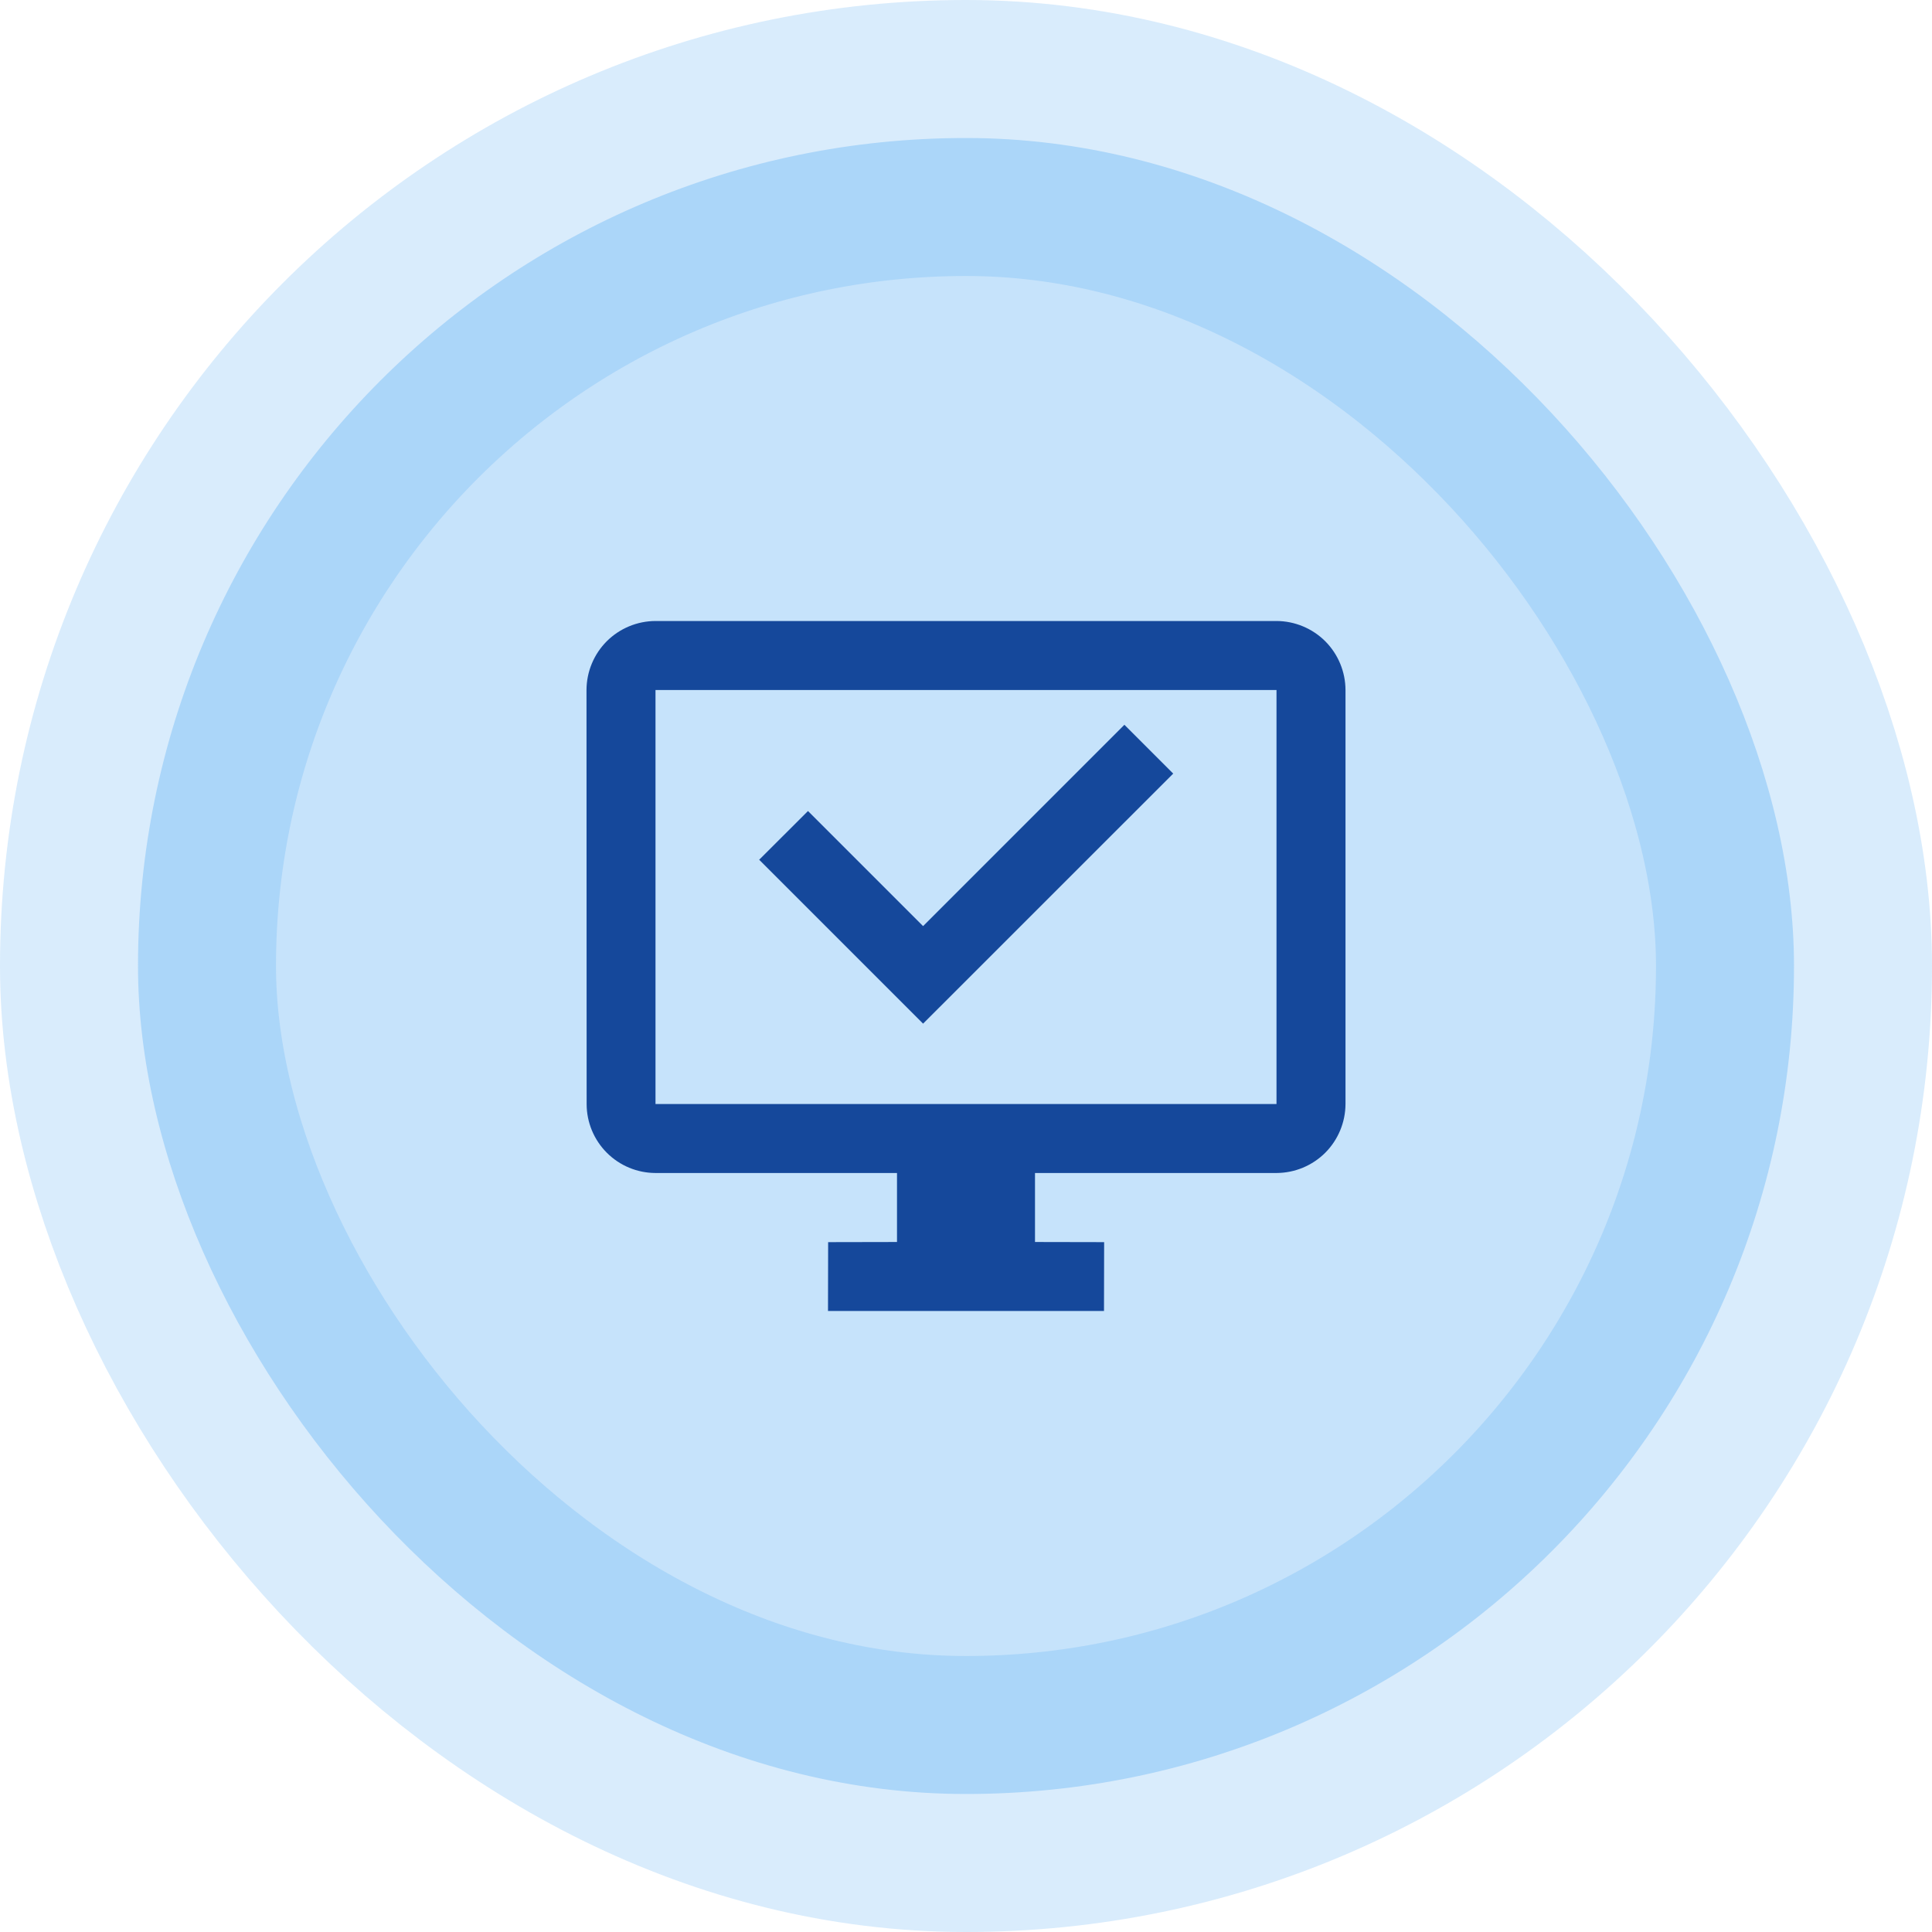 <svg width="56" height="56" viewBox="0 0 56 56" fill="none" xmlns="http://www.w3.org/2000/svg">
<rect x="4" y="4" width="48" height="48" rx="24" fill="#41A0F1" fill-opacity="0.3"/>
<rect x="4" y="4" width="48" height="48" rx="24" stroke="#41A0F1" stroke-opacity="0.2" stroke-width="8"/>
<path d="M22.005 24.92L23.42 23.508L26.756 26.844L32.591 21.008L34.006 22.423L26.756 29.671L22.005 24.92Z" fill="#15489B"/>
<path d="M37 18H19C18.47 18.002 17.962 18.213 17.587 18.587C17.213 18.962 17.002 19.47 17 20L17.004 32.004C17.005 32.533 17.216 33.04 17.59 33.414C17.964 33.788 18.471 33.999 19 34H26V36L24.004 36.004L24 38H32L32.004 36.004L30 36V34H37C37.53 33.998 38.038 33.787 38.413 33.413C38.787 33.038 38.998 32.53 39 32V20C38.998 19.47 38.787 18.962 38.413 18.587C38.038 18.213 37.53 18.002 37 18ZM37 32H19V20H37V32Z" fill="#15489B"/>
</svg>
